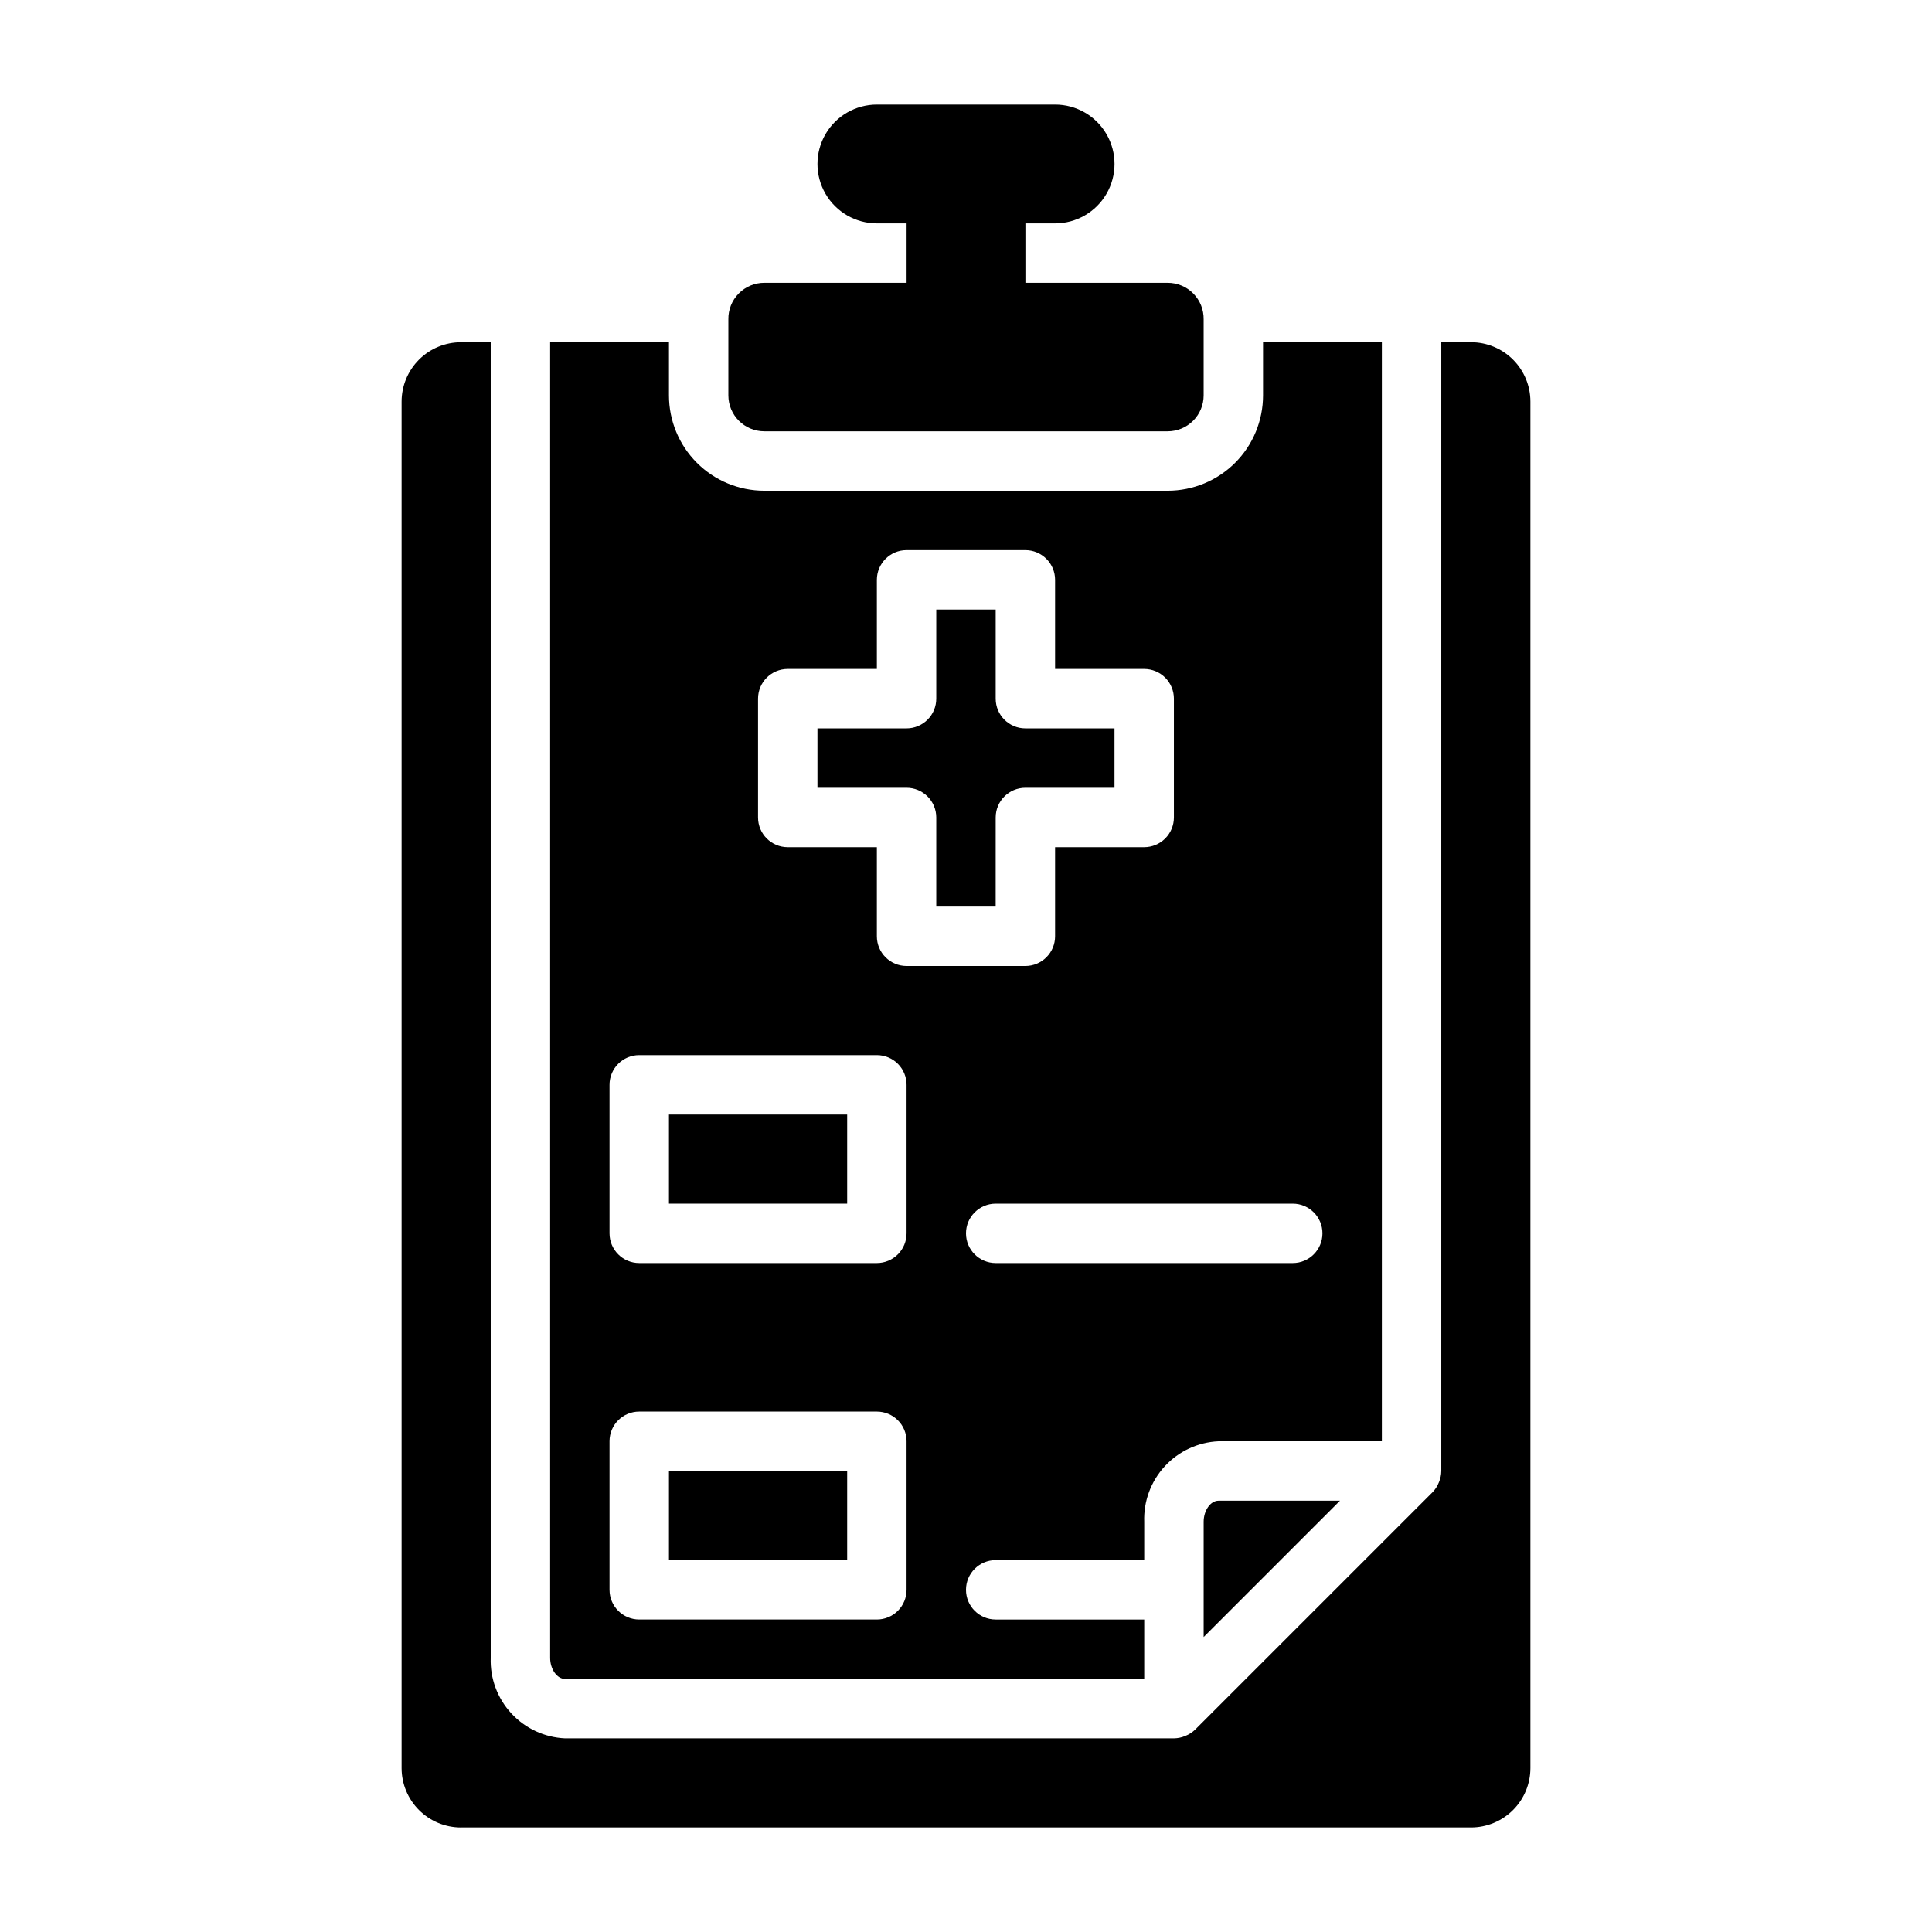 <?xml version="1.0" encoding="UTF-8"?>
<!-- Uploaded to: ICON Repo, www.svgrepo.com, Generator: ICON Repo Mixer Tools -->
<svg fill="#000000" width="800px" height="800px" version="1.1" viewBox="144 144 512 512" xmlns="http://www.w3.org/2000/svg">
 <g>
  <path d="m321.28 533.82h47.23v23.617h-47.23z"/>
  <path d="m392.12 360.64v23.617h15.742l0.004-23.617c0-4.348 3.523-7.871 7.871-7.871h23.617v-15.742h-23.617c-4.348 0-7.871-3.527-7.871-7.875v-23.613h-15.746v23.617-0.004c0 2.09-0.828 4.094-2.305 5.566-1.477 1.477-3.477 2.309-5.566 2.309h-23.617v15.742h23.617c2.09 0 4.09 0.832 5.566 2.305 1.477 1.477 2.305 3.481 2.305 5.566z"/>
  <path d="m321.28 439.36h47.23v23.617h-47.23z"/>
  <path d="m462.98 547.29v30.543l36.129-36.133h-32.195c-2.125 0-3.934 2.598-3.934 5.59z"/>
  <path d="m293.73 588.93h153.5v-15.742h-39.359c-4.348 0-7.871-3.523-7.871-7.871s3.523-7.875 7.871-7.875h39.359v-10.152c-0.191-5.434 1.766-10.719 5.453-14.715 3.684-3.996 8.797-6.375 14.227-6.621h43.297v-291.26h-31.488v14.09c0 6.703-2.664 13.129-7.402 17.867-4.738 4.738-11.164 7.402-17.867 7.402h-106.9c-6.703 0-13.129-2.664-17.867-7.402-4.738-4.738-7.402-11.164-7.402-17.867v-14.09h-31.488v348.65c0 2.988 1.812 5.586 3.938 5.586zm192.86-125.95c4.348 0 7.871 3.523 7.871 7.871s-3.523 7.871-7.871 7.871h-78.719c-4.348 0-7.871-3.523-7.871-7.871s3.523-7.871 7.871-7.871zm-141.7-133.83c0-4.348 3.523-7.871 7.871-7.871h23.617v-23.613c0-4.348 3.523-7.875 7.871-7.875h31.488c2.09 0 4.09 0.832 5.566 2.309 1.477 1.473 2.305 3.477 2.305 5.566v23.617h23.617v-0.004c2.09 0 4.09 0.832 5.566 2.305 1.477 1.477 2.305 3.481 2.305 5.566v31.488c0 2.09-0.828 4.09-2.305 5.566s-3.477 2.309-5.566 2.309h-23.617v23.617-0.004c0 2.09-0.828 4.09-2.305 5.566-1.477 1.477-3.477 2.309-5.566 2.309h-31.488c-4.348 0-7.871-3.527-7.871-7.875v-23.613h-23.617c-4.348 0-7.871-3.527-7.871-7.875zm-39.359 102.34c0-4.348 3.523-7.875 7.871-7.875h62.977c2.086 0 4.09 0.832 5.566 2.309 1.477 1.477 2.305 3.477 2.305 5.566v39.359c0 2.086-0.828 4.09-2.305 5.566-1.477 1.477-3.481 2.305-5.566 2.305h-62.977c-4.348 0-7.871-3.523-7.871-7.871zm0 94.465v-0.004c0-4.348 3.523-7.871 7.871-7.871h62.977c2.086 0 4.09 0.832 5.566 2.305 1.477 1.477 2.305 3.481 2.305 5.566v39.363c0 2.086-0.828 4.09-2.305 5.566-1.477 1.477-3.481 2.305-5.566 2.305h-62.977c-4.348 0-7.871-3.523-7.871-7.871z"/>
  <path d="m266.18 628.29h267.65c4.176 0 8.18-1.66 11.133-4.613s4.609-6.957 4.609-11.133v-362.11c0-4.176-1.656-8.18-4.609-11.133s-6.957-4.609-11.133-4.609h-7.875v299.14c-0.012 1.027-0.227 2.043-0.629 2.988-0.375 0.969-0.938 1.852-1.652 2.598l-62.977 62.977c-0.75 0.719-1.633 1.281-2.598 1.656-0.945 0.402-1.961 0.617-2.992 0.629h-161.38c-5.43-0.246-10.543-2.625-14.227-6.621-3.688-3.992-5.644-9.281-5.453-14.711v-348.65h-7.871c-4.176 0-8.184 1.656-11.133 4.609-2.953 2.953-4.613 6.957-4.613 11.133v362.11c0 4.176 1.66 8.18 4.613 11.133 2.949 2.953 6.957 4.613 11.133 4.613z"/>
  <path d="m346.55 258.3h106.9c2.527 0 4.949-1.004 6.734-2.789 1.789-1.785 2.793-4.207 2.793-6.734v-20.152c0.039-2.555-0.945-5.016-2.734-6.836-1.793-1.824-4.238-2.848-6.793-2.848h-37.707v-15.742h7.871c5.625 0 10.824-3.004 13.637-7.875 2.812-4.871 2.812-10.871 0-15.742-2.812-4.871-8.012-7.871-13.637-7.871h-47.23c-5.625 0-10.824 3-13.637 7.871-2.812 4.871-2.812 10.871 0 15.742 2.812 4.871 8.012 7.875 13.637 7.875h7.871v15.742h-37.707c-2.555 0-5 1.023-6.789 2.848-1.793 1.82-2.777 4.281-2.734 6.836v20.152c0 5.262 4.262 9.523 9.523 9.523z"/>
 </g>
</svg>